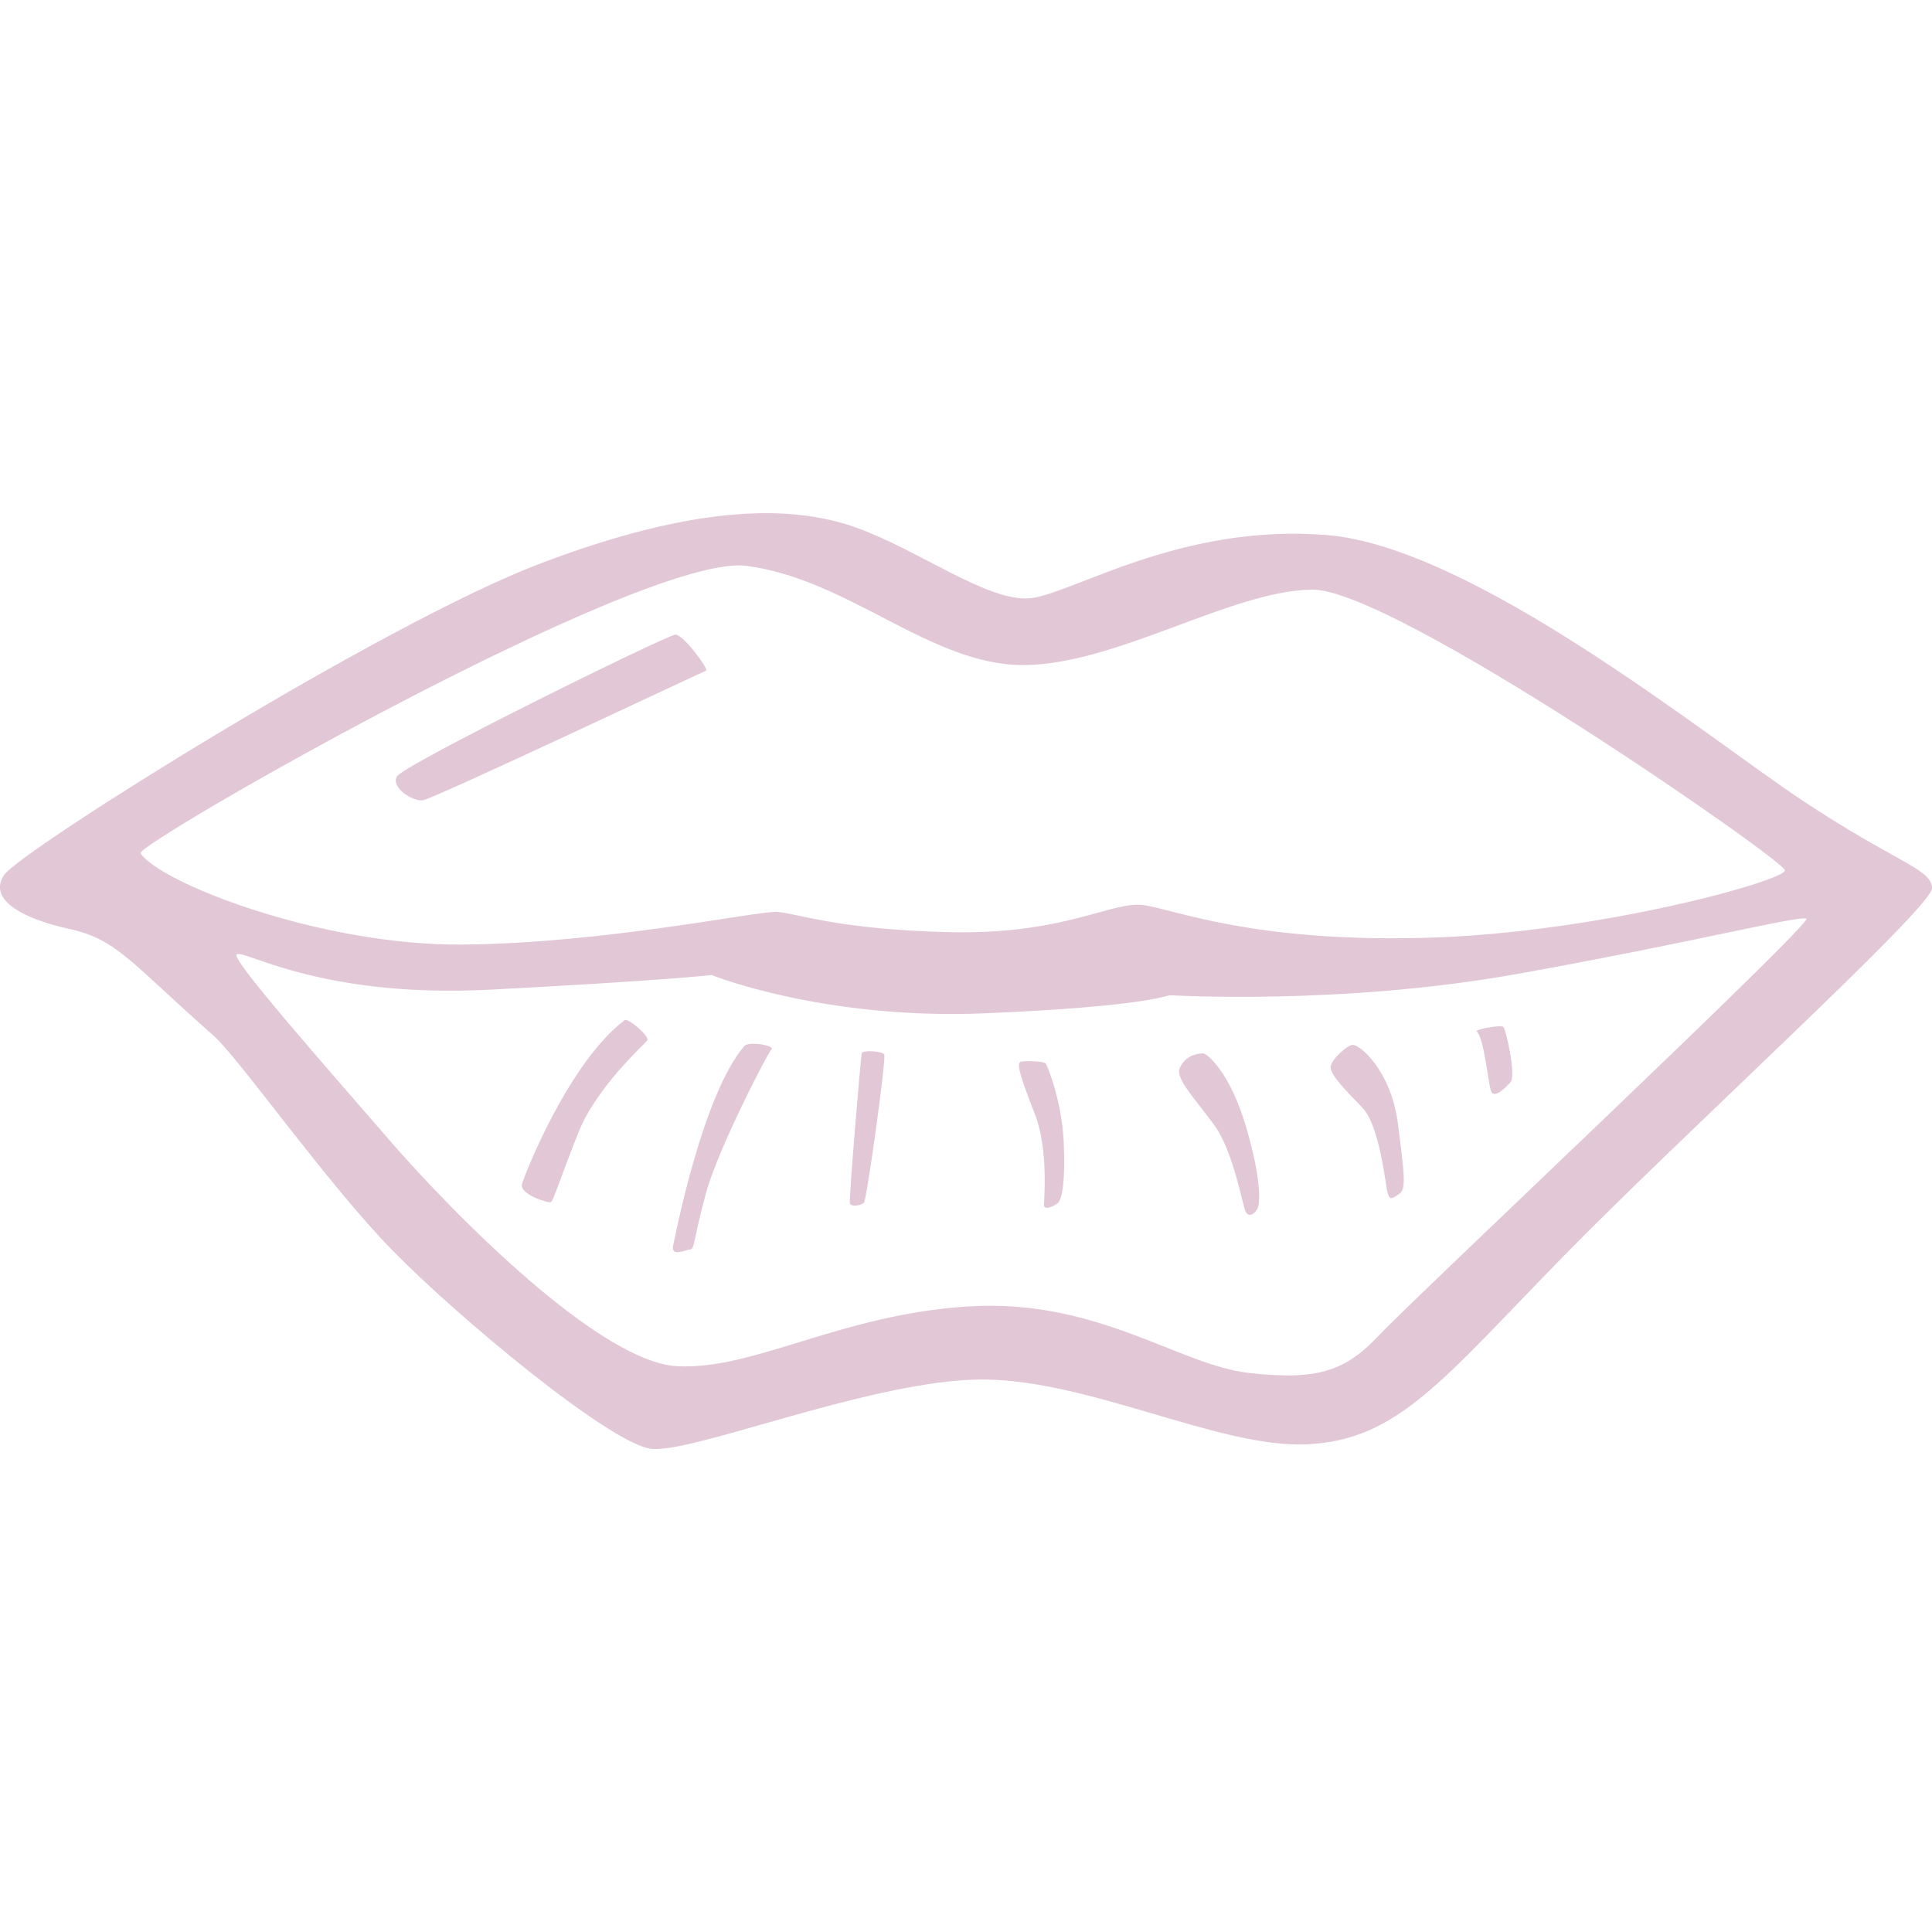 <?xml version="1.0" encoding="UTF-8"?> <svg xmlns="http://www.w3.org/2000/svg" width="256" height="256" viewBox="0 0 256 256" fill="none"> <g clip-path="url(#clip0_50_4465)"> <path d="M238.651 105.948C226.091 97.588 195.183 72.492 175.839 70.9C156.499 69.308 142.139 78.66 136.559 79.26C130.975 79.86 121.799 72.892 113.427 69.9C105.051 66.916 92.491 66.716 71.555 74.684C50.615 82.652 2.759 112.72 0.567 115.908C-1.625 119.092 2.759 121.684 9.143 123.076C15.523 124.476 17.287 127.524 28.287 137.216C31.675 140.204 43.247 156.736 52.015 165.696C60.787 174.656 80.927 191.376 86.311 191.976C91.691 192.576 114.223 183.416 128.779 182.816C143.339 182.216 161.279 191.976 173.243 191.376C185.203 190.784 190.991 183.016 206.943 166.688C222.899 150.36 255.999 120.28 255.999 117.7C255.999 115.12 251.215 114.316 238.651 105.952V105.948ZM18.611 113.068C17.859 111.908 85.315 73.188 98.923 74.98C112.535 76.772 123.303 88.124 135.563 88.124C147.831 88.124 163.083 78.272 173.851 78.124C184.619 77.972 236.363 113.964 236.511 115.308C236.659 116.652 211.687 123.668 188.803 124.268C165.923 124.868 155.751 120.536 151.563 119.936C147.379 119.336 141.243 123.816 126.143 123.52C111.039 123.216 105.503 120.976 102.963 120.828C100.419 120.68 80.083 125.008 61.243 125.16C42.403 125.312 21.163 116.948 18.619 113.064L18.611 113.068ZM182.823 176.84C178.335 181.62 174.743 182.96 165.475 181.92C156.203 180.872 145.435 172.06 128.387 173.104C111.339 174.144 99.827 181.616 89.655 181.024C79.487 180.424 60.343 161.156 51.671 151.152C42.999 141.144 30.883 127.404 31.331 126.512C31.851 125.464 41.947 132.332 64.979 131.136C88.011 129.936 94.291 129.196 94.291 129.196C94.291 129.196 109.091 135.164 130.483 134.268C151.867 133.372 154.563 131.88 155.003 131.88C155.455 131.88 177.739 133.228 201.067 129.048C224.395 124.868 238.307 121.288 239.347 121.728C240.399 122.176 187.303 172.06 182.823 176.84ZM89.503 84.092C88.463 84.092 53.331 101.388 52.567 102.912C51.823 104.404 54.663 106.192 56.007 106.048C57.359 105.9 93.099 89.024 93.547 88.872C93.995 88.72 90.555 84.092 89.507 84.092H89.503ZM82.775 135.172C75.375 140.772 69.535 155.556 69.167 156.9C68.799 158.244 72.607 159.44 72.983 159.288C73.359 159.136 74.331 155.78 76.723 149.88C79.111 143.98 85.391 138.38 85.763 137.856C86.143 137.336 83.211 134.844 82.775 135.172ZM98.627 138.604C93.167 144.956 89.579 163.252 89.207 164.964C88.839 166.684 90.855 165.564 91.455 165.564C92.055 165.564 91.903 164.072 93.547 158.096C95.191 152.12 101.699 139.576 102.219 139.056C102.739 138.536 99.219 137.928 98.631 138.608L98.627 138.604ZM114.187 139.58C114.035 140.252 112.467 158.92 112.611 159.444C112.759 159.964 114.107 159.744 114.479 159.364C114.847 158.996 117.467 140.176 117.167 139.724C116.867 139.272 114.287 139.092 114.179 139.58H114.187ZM138.559 140.924C138.255 140.552 135.371 140.564 135.191 140.7C134.671 141.072 135.339 143.02 137.135 147.644C138.935 152.272 138.335 158.924 138.335 159.668C138.335 160.416 139.527 159.892 140.127 159.444C140.727 158.996 141.175 156.684 140.951 151.38C140.723 146.076 138.851 141.3 138.551 140.924H138.559ZM159.415 139.58C158.367 139.58 157.023 140.028 156.351 141.448C155.679 142.872 158.151 145.336 160.839 148.996C163.531 152.656 164.651 159.972 165.103 160.644C165.551 161.312 166.223 160.864 166.599 160.192C166.971 159.52 167.199 156.46 165.103 149.288C163.003 142.128 159.955 139.58 159.415 139.58ZM179.155 138.46C178.403 138.608 176.383 140.4 176.315 141.372C176.235 142.344 178.179 144.36 180.499 146.748C182.819 149.136 183.563 156.908 183.859 158.028C184.163 159.148 184.539 158.772 185.435 158.172C186.331 157.572 186.107 155.632 185.211 148.764C184.311 141.896 180.131 138.264 179.151 138.46H179.155ZM195.675 136.668C196.647 137.564 197.171 143.316 197.543 144.508C197.919 145.708 199.411 144.208 200.159 143.388C200.911 142.568 199.559 136.368 199.191 136.068C198.823 135.772 195.387 136.396 195.675 136.668Z" fill="#E2C7D7"></path> </g> <defs> <clipPath id="clip0_50_4465"> <rect width="64" height="64" fill="white" transform="scale(4)"></rect> </clipPath> </defs> </svg> 